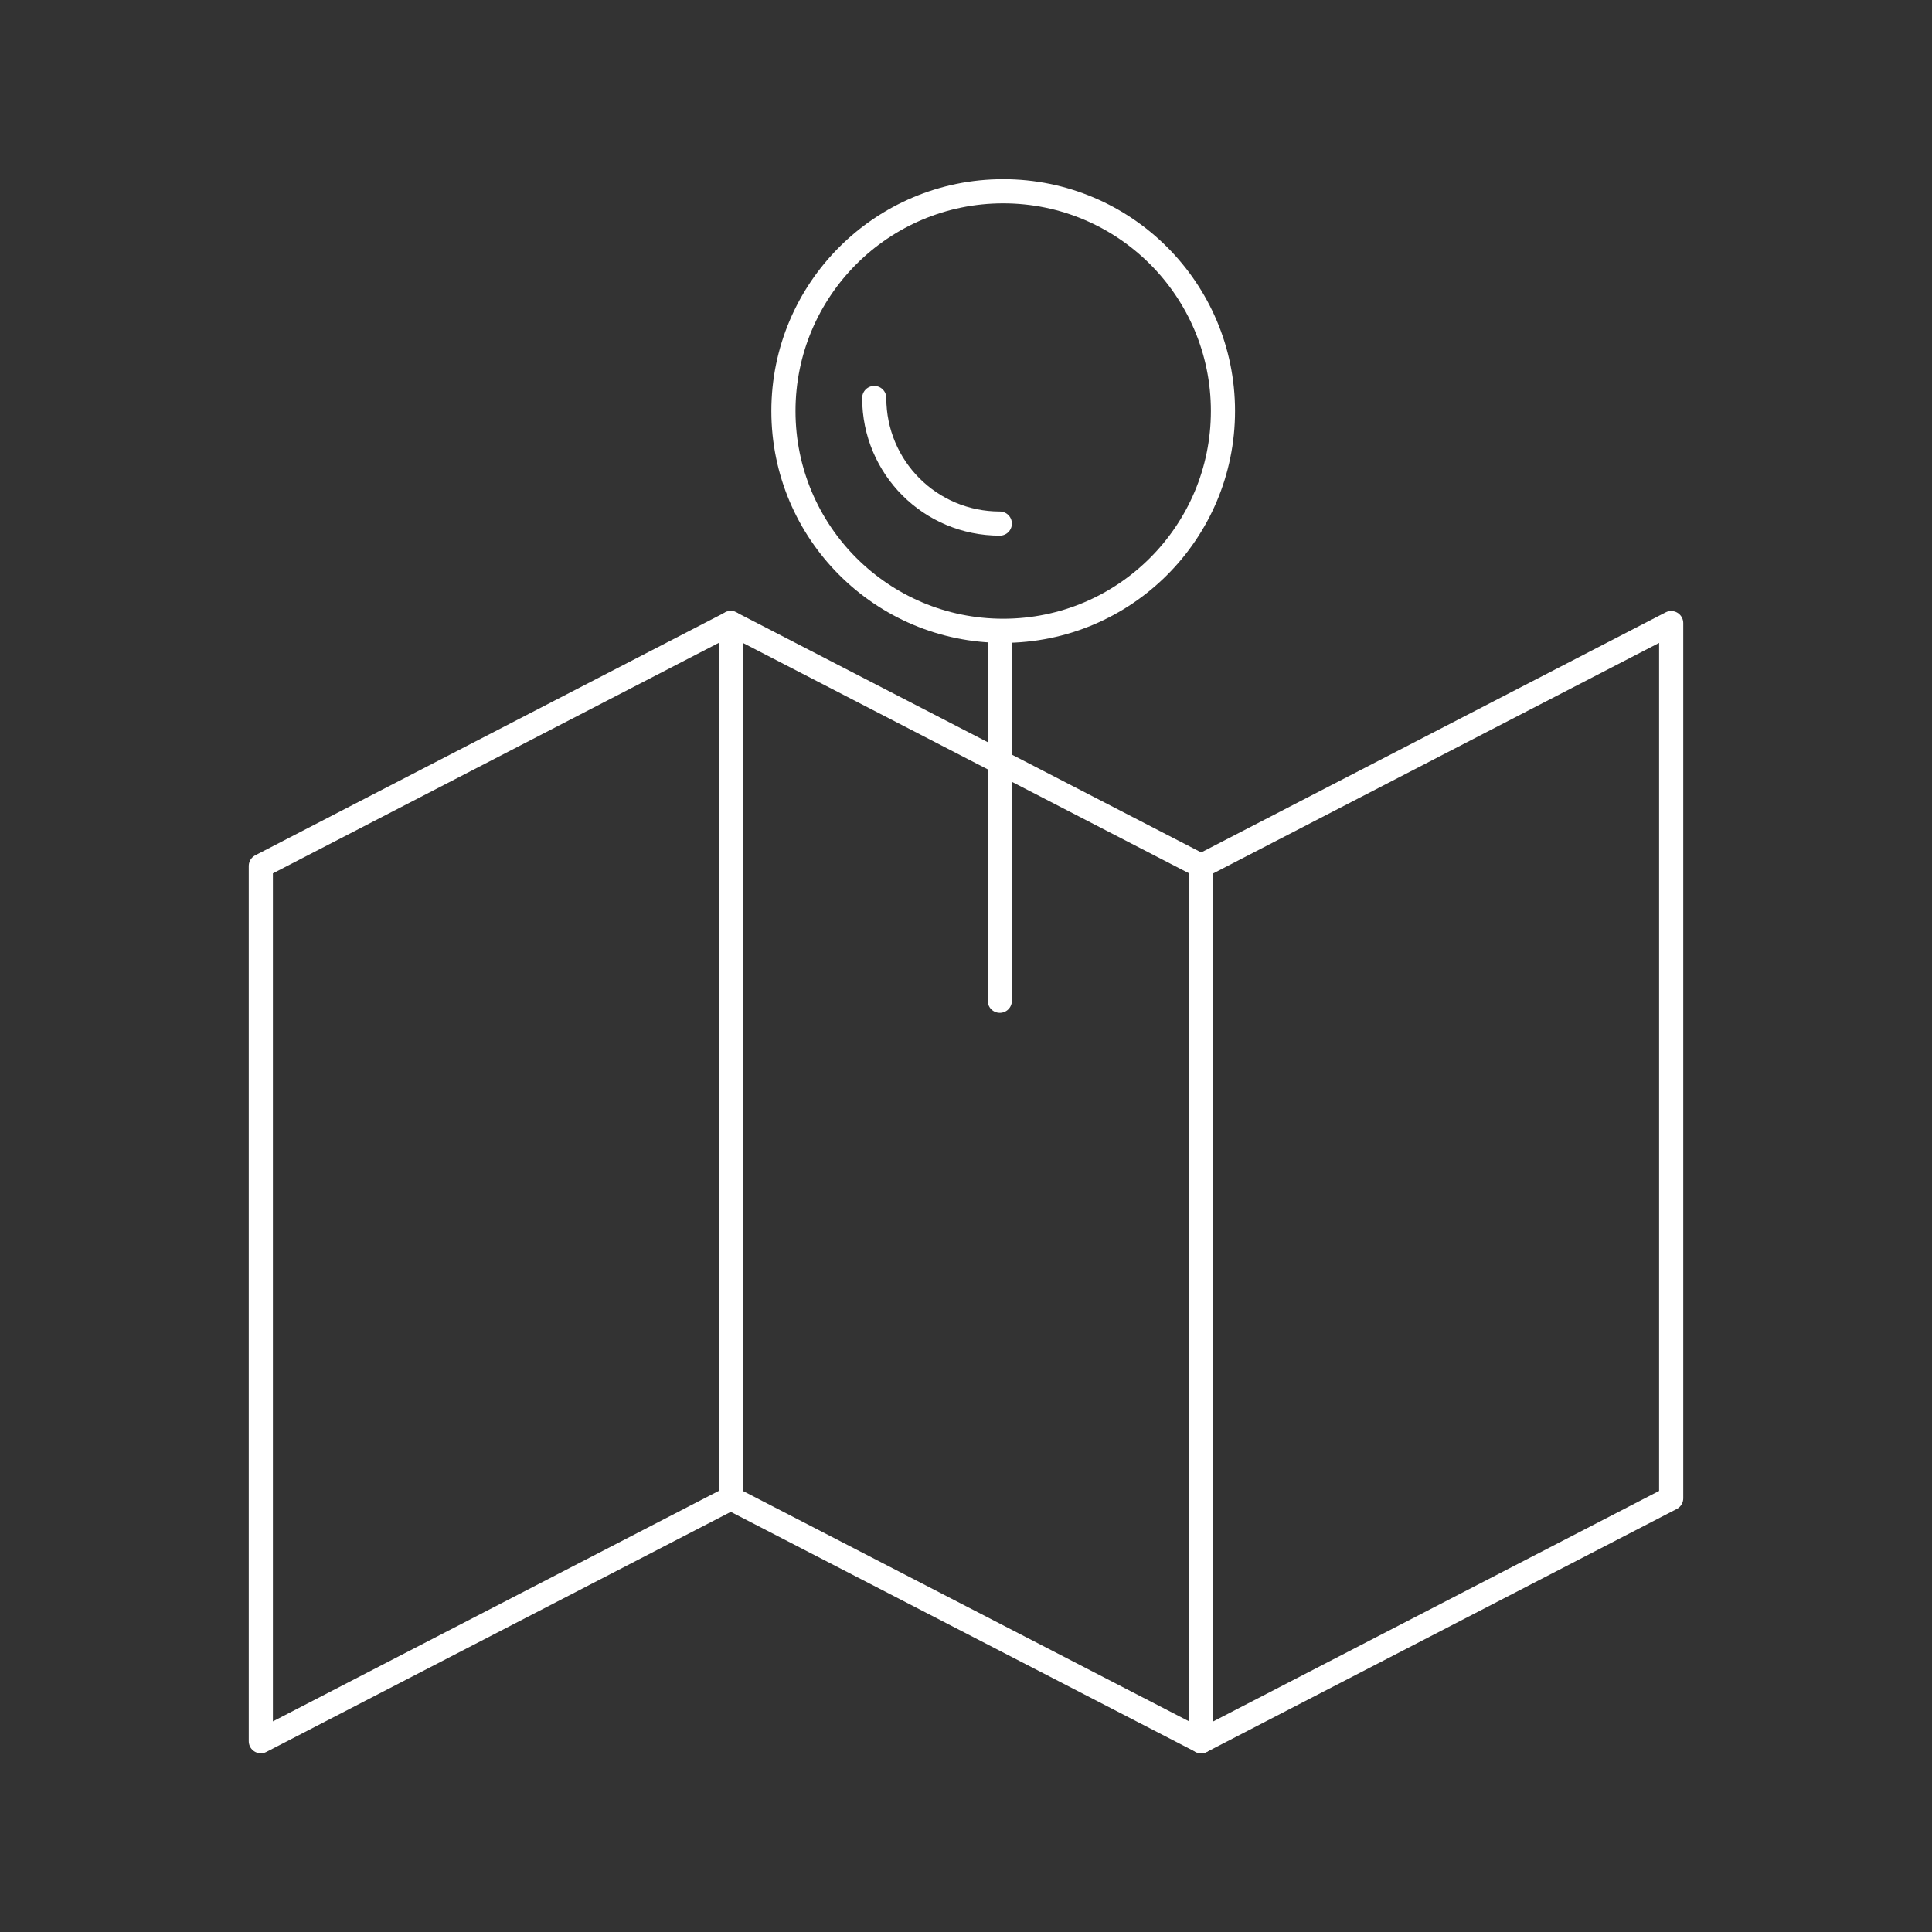 <?xml version="1.0" encoding="utf-8"?>
<!-- Generator: $$$/GeneralStr/196=Adobe Illustrator 27.6.0, SVG Export Plug-In . SVG Version: 6.00 Build 0)  -->
<svg version="1.1" id="Livello_1" xmlns="http://www.w3.org/2000/svg" xmlns:xlink="http://www.w3.org/1999/xlink" x="0px" y="0px"
	 viewBox="0 0 400 400" style="enable-background:new 0 0 400 400;" xml:space="preserve">
<rect x="0" y="0" width="400" height="400" fill="#333333" stroke="none"/>
<style type="text/css">
	.st0{fill:none;stroke:#FFFFFF;stroke-width:5;stroke-linecap:round;stroke-linejoin:round;stroke-miterlimit:10;}
</style>
<g>
	<polygon class="st0" points="151.3,310.2 54,360.5 54,179.3 151.3,129 	"/>
	<polygon class="st0" points="151.3,310.2 248.7,360.5 248.7,179.3 151.3,129 	"/>
	<polygon class="st0" points="346,310.2 248.7,360.5 248.7,179.3 346,129 	"/>
	<g>
		<circle class="st0" cx="207.7" cy="85.1" r="45.5"/>
		<path class="st0" d="M207,108.4c-14.4,0-26-11.6-26-26"/>
		<line class="st0" x1="207" y1="130.8" x2="207" y2="207.2"/>
	</g>
</g>
</svg>
